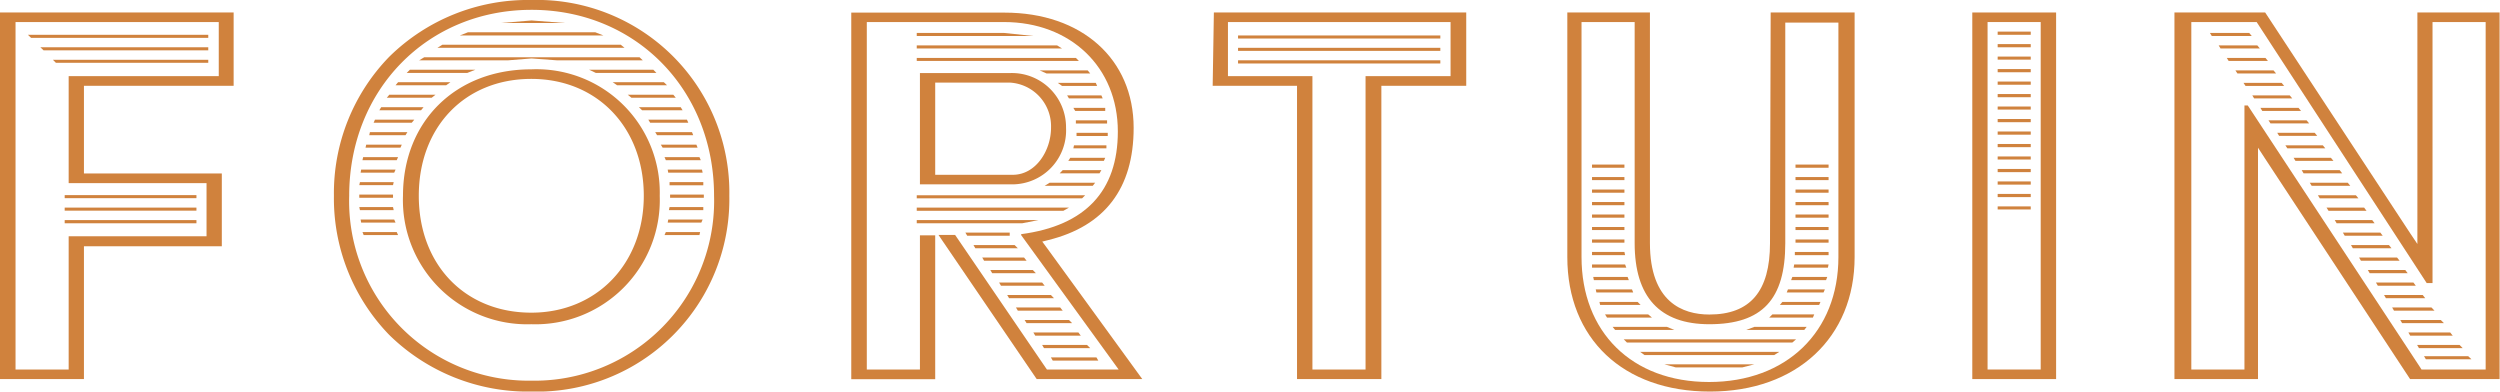 <?xml version="1.0" encoding="UTF-8"?> <svg xmlns="http://www.w3.org/2000/svg" viewBox="0 0 188.22 29.48"><defs><style>.cls-1{fill:#d0823d;}</style></defs><g id="Layer_2" data-name="Layer 2"><g id="Layer_1-2" data-name="Layer 1"><path class="cls-1" d="M16.7,18.49V13.06H6.32V6.46H17.59V.94H0v27.6H6.32v-10H16.7ZM5.17,17.76V27.82h-4V1.66h15.3V5.73H5.17v8.06H15.55v4H5.17Z"></path><polygon class="cls-1" points="2.1 2.62 15.68 2.62 15.68 2.85 2.34 2.85 2.1 2.62"></polygon><polygon class="cls-1" points="3.04 3.56 15.68 3.56 15.68 3.79 3.28 3.79 3.04 3.56"></polygon><polygon class="cls-1" points="3.98 4.5 15.68 4.5 15.68 4.73 4.21 4.73 3.98 4.5"></polygon><rect class="cls-1" x="4.87" y="14.69" width="9.92" height="0.23"></rect><rect class="cls-1" x="4.87" y="15.63" width="9.92" height="0.23"></rect><rect class="cls-1" x="4.87" y="16.57" width="9.92" height="0.24"></rect><path class="cls-1" d="M40,0A14.86,14.86,0,0,0,29.3,4.28a14.72,14.72,0,0,0-4.16,10.46A14.75,14.75,0,0,0,29.3,25.21,14.9,14.9,0,0,0,40,29.48,14.49,14.49,0,0,0,54.91,14.74,14.49,14.49,0,0,0,40,0Zm0,28.66A13.52,13.52,0,0,1,26.29,14.74c0-8,5.9-14,13.73-14s13.74,6,13.74,14A13.53,13.53,0,0,1,40,28.66Z"></path><polygon class="cls-1" points="27.1 13.71 29.64 13.71 29.59 13.94 27.05 13.94 27.1 13.71"></polygon><rect class="cls-1" x="27.05" y="14.65" width="2.54" height="0.24"></rect><polygon class="cls-1" points="27.05 15.59 29.59 15.59 29.64 15.82 27.1 15.82 27.05 15.59"></polygon><polygon class="cls-1" points="27.19 12.77 29.78 12.77 29.68 13 27.15 13 27.19 12.77"></polygon><polygon class="cls-1" points="27.15 16.53 29.68 16.53 29.78 16.76 27.19 16.76 27.15 16.53"></polygon><polygon class="cls-1" points="27.34 11.83 29.97 11.83 29.87 12.06 27.29 12.06 27.34 11.83"></polygon><polygon class="cls-1" points="27.29 17.47 29.87 17.47 29.97 17.7 27.38 17.7 27.29 17.47"></polygon><polygon class="cls-1" points="27.57 10.89 30.25 10.89 30.15 11.12 27.52 11.12 27.57 10.89"></polygon><polygon class="cls-1" points="27.85 9.95 30.67 9.95 30.53 10.18 27.8 10.18 27.85 9.95"></polygon><polygon class="cls-1" points="28.23 9.01 31.19 9.01 31 9.24 28.13 9.24 28.23 9.01"></polygon><polygon class="cls-1" points="28.7 8.07 31.89 8.07 31.7 8.3 28.56 8.3 28.7 8.07"></polygon><polygon class="cls-1" points="29.31 7.13 32.79 7.13 32.5 7.36 29.12 7.36 29.31 7.13"></polygon><polygon class="cls-1" points="29.97 6.19 33.91 6.19 33.59 6.42 29.78 6.42 29.97 6.19"></polygon><polygon class="cls-1" points="30.86 5.25 35.79 5.25 35.18 5.49 30.62 5.49 30.86 5.25"></polygon><polygon class="cls-1" points="31.94 4.31 48.15 4.31 48.39 4.54 41.9 4.54 40.02 4.4 38.28 4.54 31.56 4.54 31.94 4.31"></polygon><path class="cls-1" d="M40,5.22c-5.69,0-9.66,3.91-9.66,9.52A9.35,9.35,0,0,0,40,24.41a9.36,9.36,0,0,0,9.67-9.67A9.28,9.28,0,0,0,40,5.22Zm0,18.32c-5,0-8.47-3.62-8.47-8.8S35,5.94,40,5.94s8.47,3.7,8.47,8.8S44.93,23.54,40,23.54Z"></path><polygon class="cls-1" points="33.3 3.37 46.74 3.37 47.02 3.6 32.93 3.6 33.3 3.37"></polygon><polygon class="cls-1" points="35.23 2.43 44.82 2.43 45.43 2.67 34.62 2.67 35.23 2.43"></polygon><polygon class="cls-1" points="40.02 1.54 42.51 1.73 37.72 1.73 40.02 1.54"></polygon><polygon class="cls-1" points="49.19 5.25 49.14 5.2 49.42 5.49 44.86 5.49 44.35 5.25 49.19 5.25"></polygon><polygon class="cls-1" points="49.98 6.19 50.22 6.42 46.46 6.42 46.13 6.19 49.98 6.19"></polygon><polygon class="cls-1" points="50.69 7.13 50.88 7.36 47.54 7.36 47.26 7.13 50.69 7.13"></polygon><polygon class="cls-1" points="51.25 8.07 51.39 8.3 48.34 8.3 48.1 8.07 51.25 8.07"></polygon><polygon class="cls-1" points="48.81 9.01 51.72 9.01 51.82 9.24 48.95 9.24 48.81 9.01"></polygon><polygon class="cls-1" points="49.33 9.95 52.1 9.95 52.19 10.18 49.47 10.18 49.33 9.95"></polygon><polygon class="cls-1" points="49.75 10.89 52.43 10.89 52.52 11.12 49.89 11.12 49.75 10.89"></polygon><polygon class="cls-1" points="50.03 11.83 52.66 11.83 52.76 12.06 50.13 12.06 50.03 11.83"></polygon><polygon class="cls-1" points="50.13 17.47 52.71 17.47 52.66 17.7 50.03 17.7 50.13 17.47"></polygon><polygon class="cls-1" points="50.27 12.77 52.85 12.77 52.9 13 50.31 13 50.27 12.77"></polygon><polygon class="cls-1" points="50.31 16.53 52.9 16.53 52.8 16.76 50.27 16.76 50.31 16.53"></polygon><polygon class="cls-1" points="50.41 15.59 52.95 15.59 52.95 15.82 50.36 15.82 50.41 15.59"></polygon><rect class="cls-1" x="50.41" y="13.71" width="2.54" height="0.24"></rect><rect class="cls-1" x="50.45" y="14.65" width="2.54" height="0.24"></rect><path class="cls-1" d="M78.05,28.54H86l-7.27-10-.26-.35.43-.11c4.28-1.05,6.45-3.9,6.45-8.45,0-5.19-3.91-8.68-9.72-8.68H64.09v27.6h6.32V17.72H69.26v10.1h-4V1.66H75.59c5,0,8.57,3.39,8.57,8.24,0,4.49-2.45,7.09-7.28,7.73v.07l7,9.65.34.47H78.82l-.09-.13-6.82-10H70.66l.29.43Z"></path><polygon class="cls-1" points="69.02 2.48 75.59 2.48 77.8 2.71 69.02 2.71 69.02 2.48"></polygon><polygon class="cls-1" points="69.02 3.42 79.59 3.42 79.96 3.65 69.02 3.65 69.02 3.42"></polygon><polygon class="cls-1" points="69.02 4.36 81 4.36 81.23 4.59 69.02 4.59 69.02 4.36"></polygon><polygon class="cls-1" points="69.02 14.7 81.7 14.7 81.47 14.93 69.02 14.93 69.02 14.7"></polygon><polygon class="cls-1" points="69.02 15.63 80.48 15.63 80.06 15.87 69.02 15.87 69.02 15.63"></polygon><polygon class="cls-1" points="69.02 16.57 78.18 16.57 76.96 16.81 69.02 16.81 69.02 16.57"></polygon><path class="cls-1" d="M76.06,5.5h-6.8v8.38h7a4.06,4.06,0,0,0,4-4.26A4.08,4.08,0,0,0,76.06,5.5Zm.19,7.66H70.41V6.22h5.65a3.29,3.29,0,0,1,3.07,3.4C79.13,11.32,78,13.16,76.25,13.16Z"></path><polygon class="cls-1" points="72.68 17.51 76.02 17.51 76.02 17.75 72.82 17.75 72.68 17.51"></polygon><polygon class="cls-1" points="73.29 18.45 76.39 18.45 76.63 18.69 73.43 18.69 73.29 18.45"></polygon><polygon class="cls-1" points="73.95 19.39 77.1 19.39 77.29 19.63 74.09 19.63 73.95 19.39"></polygon><polygon class="cls-1" points="74.56 20.33 77.76 20.33 77.99 20.57 74.7 20.57 74.56 20.33"></polygon><polygon class="cls-1" points="78.46 21.27 78.65 21.51 75.36 21.51 75.22 21.27 78.46 21.27"></polygon><polygon class="cls-1" points="79.12 22.21 79.35 22.45 75.97 22.45 75.83 22.21 79.12 22.21"></polygon><polygon class="cls-1" points="79.82 23.15 80.01 23.39 76.63 23.39 76.49 23.15 79.82 23.15"></polygon><polygon class="cls-1" points="80.48 24.09 80.72 24.33 77.29 24.33 77.14 24.09 80.48 24.09"></polygon><polygon class="cls-1" points="81.19 25.03 81.37 25.27 77.94 25.27 77.8 25.03 81.19 25.03"></polygon><polygon class="cls-1" points="81.89 5.3 82.08 5.53 78.79 5.53 78.27 5.3 81.89 5.3"></polygon><polygon class="cls-1" points="81.84 25.97 82.08 26.21 78.6 26.21 78.46 25.97 81.84 25.97"></polygon><polygon class="cls-1" points="79.02 13.76 82.45 13.76 82.27 13.99 78.65 13.99 79.02 13.76"></polygon><polygon class="cls-1" points="82.55 26.91 82.69 27.15 79.26 27.15 79.12 26.91 82.55 26.91"></polygon><polygon class="cls-1" points="82.5 6.24 82.6 6.47 79.96 6.47 79.64 6.24 82.5 6.24"></polygon><polygon class="cls-1" points="80.01 12.81 82.92 12.81 82.78 13.05 79.78 13.05 80.01 12.81"></polygon><polygon class="cls-1" points="80.34 7.18 82.92 7.18 83.02 7.41 80.48 7.41 80.34 7.18"></polygon><polygon class="cls-1" points="80.58 11.88 83.21 11.88 83.11 12.11 80.43 12.11 80.58 11.88"></polygon><polygon class="cls-1" points="80.81 8.12 83.21 8.12 83.21 8.35 80.95 8.35 80.81 8.12"></polygon><polygon class="cls-1" points="80.86 10.94 83.3 10.94 83.3 11.17 80.81 11.17 80.86 10.94"></polygon><rect class="cls-1" x="81" y="9.06" width="2.35" height="0.24"></rect><rect class="cls-1" x="81.05" y="10" width="2.35" height="0.24"></rect><path class="cls-1" d="M91.3,6.46h6.35V28.54H104V6.46h6.39V.94h-19Zm1.15-1V1.66h16.76V5.73h-6.4V27.82h-4V5.73H92.45Z"></path><rect class="cls-1" x="93.21" y="2.67" width="15.23" height="0.23"></rect><rect class="cls-1" x="93.21" y="3.6" width="15.23" height="0.23"></rect><rect class="cls-1" x="93.21" y="4.54" width="15.23" height="0.24"></rect><path class="cls-1" d="M133.26,18.31c0,3.62-1.49,5.37-4.57,5.37-2,0-4.47-.93-4.47-5.37V.94H118V19.35c0,6.15,4.21,10.13,10.74,10.13s10.89-4.07,10.89-10.13V.94h-6.32ZM134.41,2v-.3h4V19.35c0,5.63-3.91,9.41-9.74,9.41s-9.6-3.78-9.6-9.41V1.66h4V18.31c0,4.05,1.89,6.1,5.62,6.1,4,0,5.72-1.88,5.72-6.1Z"></path><rect class="cls-1" x="119.86" y="12.39" width="2.44" height="0.24"></rect><rect class="cls-1" x="119.86" y="13.33" width="2.44" height="0.23"></rect><rect class="cls-1" x="119.86" y="14.27" width="2.44" height="0.24"></rect><rect class="cls-1" x="119.86" y="15.21" width="2.44" height="0.24"></rect><rect class="cls-1" x="119.86" y="16.15" width="2.44" height="0.24"></rect><rect class="cls-1" x="119.86" y="17.09" width="2.44" height="0.23"></rect><rect class="cls-1" x="119.86" y="18.03" width="2.44" height="0.24"></rect><polygon class="cls-1" points="119.86 18.97 122.3 18.97 122.35 19.21 119.86 19.21 119.86 18.97"></polygon><polygon class="cls-1" points="119.86 19.91 122.35 19.91 122.44 20.15 119.86 20.15 119.86 19.91"></polygon><polygon class="cls-1" points="119.95 20.85 122.54 20.85 122.63 21.09 120 21.09 119.95 20.85"></polygon><polygon class="cls-1" points="120.14 21.79 122.87 21.79 122.96 22.02 120.19 22.02 120.14 21.79"></polygon><polygon class="cls-1" points="120.42 22.73 123.29 22.73 123.52 22.96 120.47 22.96 120.42 22.73"></polygon><polygon class="cls-1" points="120.84 23.67 124.09 23.67 124.37 23.91 120.99 23.91 120.84 23.67"></polygon><polygon class="cls-1" points="125.5 24.61 126.06 24.84 121.6 24.84 121.41 24.61 125.5 24.61"></polygon><polygon class="cls-1" points="135.22 25.55 134.94 25.79 122.49 25.79 122.25 25.55 135.22 25.55"></polygon><polygon class="cls-1" points="133.96 26.49 133.58 26.73 123.81 26.73 123.48 26.49 133.96 26.49"></polygon><polygon class="cls-1" points="132.08 27.43 131.18 27.66 126.16 27.66 125.31 27.43 132.08 27.43"></polygon><polygon class="cls-1" points="132.08 24.61 136.02 24.61 135.84 24.84 131.47 24.84 132.08 24.61"></polygon><polygon class="cls-1" points="133.44 23.67 136.59 23.67 136.49 23.91 133.2 23.91 133.44 23.67"></polygon><polygon class="cls-1" points="134.19 22.73 137.06 22.73 136.96 22.96 134 22.96 134.19 22.73"></polygon><polygon class="cls-1" points="134.61 21.79 137.39 21.79 137.29 22.02 134.52 22.02 134.61 21.79"></polygon><polygon class="cls-1" points="134.94 20.85 137.57 20.85 137.48 21.09 134.85 21.09 134.94 20.85"></polygon><polygon class="cls-1" points="135.08 19.91 137.67 19.91 137.62 20.15 135.04 20.15 135.08 19.91"></polygon><rect class="cls-1" x="135.13" y="18.97" width="2.54" height="0.24"></rect><rect class="cls-1" x="135.18" y="12.39" width="2.49" height="0.24"></rect><rect class="cls-1" x="135.18" y="13.33" width="2.49" height="0.23"></rect><rect class="cls-1" x="135.18" y="14.27" width="2.49" height="0.24"></rect><rect class="cls-1" x="135.18" y="15.21" width="2.49" height="0.24"></rect><rect class="cls-1" x="135.18" y="16.15" width="2.49" height="0.24"></rect><rect class="cls-1" x="135.18" y="17.09" width="2.49" height="0.23"></rect><rect class="cls-1" x="135.18" y="18.03" width="2.49" height="0.24"></rect><path class="cls-1" d="M148.49,28.54h6.31V.94h-6.31Zm1.15-1V1.66h4V27.82h-4Z"></path><rect class="cls-1" x="150.4" y="2.38" width="2.49" height="0.24"></rect><rect class="cls-1" x="150.4" y="3.32" width="2.49" height="0.24"></rect><rect class="cls-1" x="150.4" y="4.26" width="2.49" height="0.23"></rect><rect class="cls-1" x="150.4" y="5.2" width="2.49" height="0.24"></rect><rect class="cls-1" x="150.4" y="6.14" width="2.49" height="0.24"></rect><rect class="cls-1" x="150.4" y="7.08" width="2.49" height="0.24"></rect><rect class="cls-1" x="150.4" y="8.02" width="2.49" height="0.23"></rect><rect class="cls-1" x="150.4" y="8.96" width="2.49" height="0.24"></rect><rect class="cls-1" x="150.4" y="9.9" width="2.49" height="0.24"></rect><rect class="cls-1" x="150.4" y="10.84" width="2.49" height="0.24"></rect><rect class="cls-1" x="150.4" y="11.78" width="2.49" height="0.23"></rect><rect class="cls-1" x="150.4" y="12.72" width="2.49" height="0.24"></rect><rect class="cls-1" x="150.4" y="13.66" width="2.49" height="0.24"></rect><rect class="cls-1" x="150.4" y="14.6" width="2.49" height="0.24"></rect><rect class="cls-1" x="150.4" y="15.54" width="2.49" height="0.23"></rect><path class="cls-1" d="M182,17.37v1l-.55-.82L170.54.94h-6.83v27.6H170V11.12l.54.83,10.91,16.59h6.74V.94H182Zm1.14,3.94V1.66h4V27.82h-4.83l-.08-.13-13-19.75h-.25V27.82h-4V1.66h4.92l.09.14L182.7,21.31Z"></path><polygon class="cls-1" points="166.38 2.48 169.34 2.48 169.53 2.71 166.52 2.71 166.38 2.48"></polygon><polygon class="cls-1" points="167.04 3.42 169.95 3.42 170.14 3.65 167.18 3.65 167.04 3.42"></polygon><polygon class="cls-1" points="167.65 4.36 170.56 4.36 170.75 4.59 167.79 4.59 167.65 4.36"></polygon><polygon class="cls-1" points="168.3 5.3 171.17 5.3 171.36 5.53 168.45 5.53 168.3 5.3"></polygon><polygon class="cls-1" points="168.91 6.24 171.78 6.24 171.97 6.47 169.06 6.47 168.91 6.24"></polygon><polygon class="cls-1" points="169.57 7.18 172.39 7.18 172.58 7.41 169.71 7.41 169.57 7.18"></polygon><polygon class="cls-1" points="170.18 8.12 173.05 8.12 173.24 8.35 170.32 8.35 170.18 8.12"></polygon><polygon class="cls-1" points="170.79 9.06 173.66 9.06 173.85 9.29 170.94 9.29 170.79 9.06"></polygon><polygon class="cls-1" points="171.45 10 174.27 10 174.46 10.23 171.59 10.23 171.45 10"></polygon><polygon class="cls-1" points="172.06 10.94 174.88 10.94 175.07 11.17 172.21 11.17 172.06 10.94"></polygon><polygon class="cls-1" points="172.68 11.88 175.49 11.88 175.68 12.11 172.82 12.11 172.68 11.88"></polygon><polygon class="cls-1" points="173.29 12.81 176.15 12.81 176.34 13.05 173.43 13.05 173.29 12.81"></polygon><polygon class="cls-1" points="173.9 13.76 176.76 13.76 176.95 13.99 174.04 13.99 173.9 13.76"></polygon><polygon class="cls-1" points="174.51 14.7 177.37 14.7 177.56 14.93 174.65 14.93 174.51 14.7"></polygon><polygon class="cls-1" points="175.16 15.63 177.99 15.63 178.17 15.87 175.31 15.87 175.16 15.63"></polygon><polygon class="cls-1" points="175.78 16.57 178.6 16.57 178.78 16.81 175.92 16.81 175.78 16.57"></polygon><polygon class="cls-1" points="176.39 17.51 179.21 17.51 179.39 17.75 176.53 17.75 176.39 17.51"></polygon><polygon class="cls-1" points="177 18.45 179.86 18.45 180.05 18.69 177.14 18.69 177 18.45"></polygon><polygon class="cls-1" points="180.47 19.39 180.66 19.63 177.75 19.63 177.61 19.39 180.47 19.39"></polygon><polygon class="cls-1" points="181.09 20.33 181.27 20.57 178.41 20.57 178.27 20.33 181.09 20.33"></polygon><polygon class="cls-1" points="181.7 21.27 181.88 21.51 179.02 21.51 178.88 21.27 181.7 21.27"></polygon><polygon class="cls-1" points="182.4 22.21 182.59 22.45 179.63 22.45 179.49 22.21 182.4 22.21"></polygon><polygon class="cls-1" points="183.06 23.15 183.29 23.39 180.24 23.39 180.1 23.15 183.06 23.15"></polygon><polygon class="cls-1" points="183.76 24.09 184 24.33 180.85 24.33 180.71 24.09 183.76 24.09"></polygon><polygon class="cls-1" points="184.47 25.03 184.66 25.27 181.46 25.27 181.32 25.03 184.47 25.03"></polygon><polygon class="cls-1" points="185.18 25.97 185.41 26.21 182.12 26.21 181.98 25.97 185.18 25.97"></polygon><polygon class="cls-1" points="185.83 26.82 186.07 27.05 182.64 27.05 182.5 26.82 185.83 26.82"></polygon></g></g></svg> 